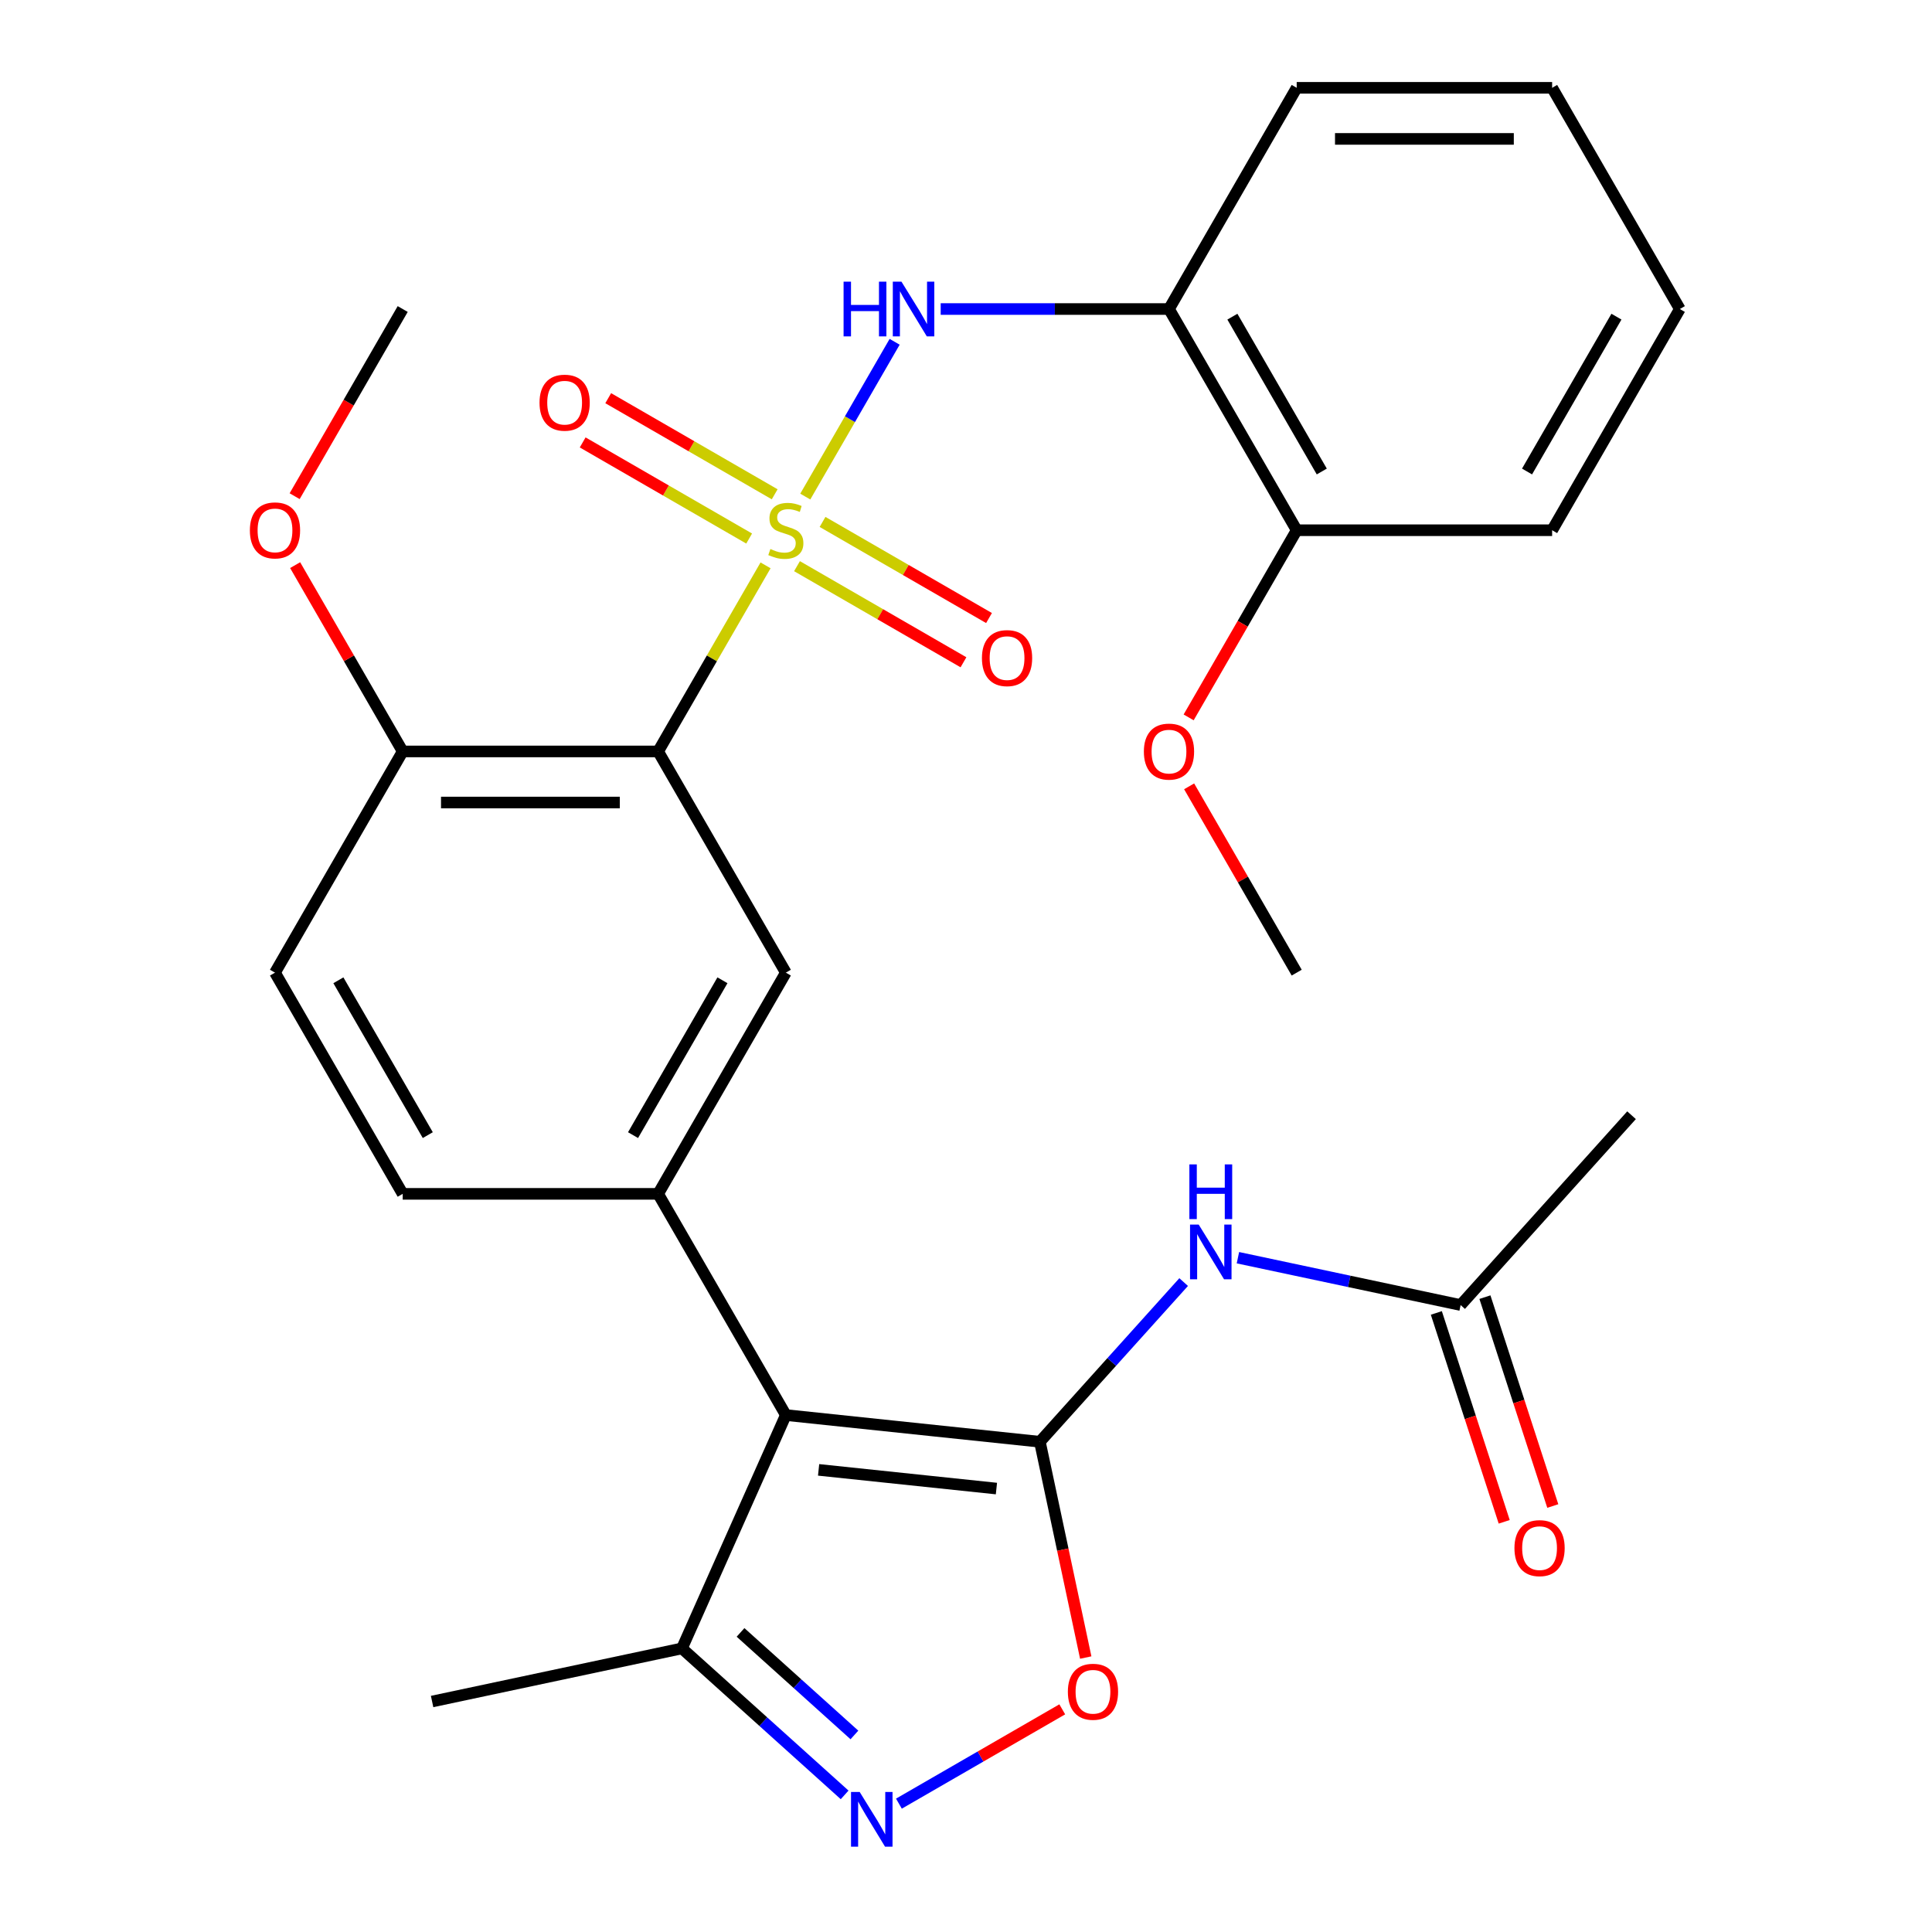 <?xml version='1.0' encoding='iso-8859-1'?>
<svg version='1.1' baseProfile='full'
              xmlns='http://www.w3.org/2000/svg'
                      xmlns:rdkit='http://www.rdkit.org/xml'
                      xmlns:xlink='http://www.w3.org/1999/xlink'
                  xml:space='preserve'
width='1000px' height='1000px' viewBox='0 0 1000 1000'>
<!-- END OF HEADER -->
<rect style='opacity:1.0;fill:#FFFFFF;stroke:none' width='1000' height='1000' x='0' y='0'> </rect>
<path class='bond-2' d='M 396.252,292.632 L 368.45,340.788' style='fill:none;fill-rule:evenodd;stroke:#CCCC00;stroke-width:6px;stroke-linecap:butt;stroke-linejoin:miter;stroke-opacity:1' />
<path class='bond-2' d='M 368.45,340.788 L 340.647,388.943' style='fill:none;fill-rule:evenodd;stroke:#000000;stroke-width:6px;stroke-linecap:butt;stroke-linejoin:miter;stroke-opacity:1' />
<path class='bond-4' d='M 416.812,257.022 L 439.937,216.967' style='fill:none;fill-rule:evenodd;stroke:#CCCC00;stroke-width:6px;stroke-linecap:butt;stroke-linejoin:miter;stroke-opacity:1' />
<path class='bond-4' d='M 439.937,216.967 L 463.063,176.913' style='fill:none;fill-rule:evenodd;stroke:#0000FF;stroke-width:6px;stroke-linecap:butt;stroke-linejoin:miter;stroke-opacity:1' />
<path class='bond-11' d='M 412.526,293.047 L 455.608,317.92' style='fill:none;fill-rule:evenodd;stroke:#CCCC00;stroke-width:6px;stroke-linecap:butt;stroke-linejoin:miter;stroke-opacity:1' />
<path class='bond-11' d='M 455.608,317.92 L 498.689,342.794' style='fill:none;fill-rule:evenodd;stroke:#FF0000;stroke-width:6px;stroke-linecap:butt;stroke-linejoin:miter;stroke-opacity:1' />
<path class='bond-11' d='M 425.747,270.148 L 468.829,295.021' style='fill:none;fill-rule:evenodd;stroke:#CCCC00;stroke-width:6px;stroke-linecap:butt;stroke-linejoin:miter;stroke-opacity:1' />
<path class='bond-11' d='M 468.829,295.021 L 511.91,319.894' style='fill:none;fill-rule:evenodd;stroke:#FF0000;stroke-width:6px;stroke-linecap:butt;stroke-linejoin:miter;stroke-opacity:1' />
<path class='bond-12' d='M 400.977,255.847 L 357.895,230.973' style='fill:none;fill-rule:evenodd;stroke:#CCCC00;stroke-width:6px;stroke-linecap:butt;stroke-linejoin:miter;stroke-opacity:1' />
<path class='bond-12' d='M 357.895,230.973 L 314.813,206.1' style='fill:none;fill-rule:evenodd;stroke:#FF0000;stroke-width:6px;stroke-linecap:butt;stroke-linejoin:miter;stroke-opacity:1' />
<path class='bond-12' d='M 387.756,278.746 L 344.674,253.873' style='fill:none;fill-rule:evenodd;stroke:#CCCC00;stroke-width:6px;stroke-linecap:butt;stroke-linejoin:miter;stroke-opacity:1' />
<path class='bond-12' d='M 344.674,253.873 L 301.592,229' style='fill:none;fill-rule:evenodd;stroke:#FF0000;stroke-width:6px;stroke-linecap:butt;stroke-linejoin:miter;stroke-opacity:1' />
<path class='bond-0' d='M 538.236,746.251 L 406.751,732.432' style='fill:none;fill-rule:evenodd;stroke:#000000;stroke-width:6px;stroke-linecap:butt;stroke-linejoin:miter;stroke-opacity:1' />
<path class='bond-0' d='M 515.749,770.475 L 423.71,760.801' style='fill:none;fill-rule:evenodd;stroke:#000000;stroke-width:6px;stroke-linecap:butt;stroke-linejoin:miter;stroke-opacity:1' />
<path class='bond-6' d='M 538.236,746.251 L 550.107,802.098' style='fill:none;fill-rule:evenodd;stroke:#000000;stroke-width:6px;stroke-linecap:butt;stroke-linejoin:miter;stroke-opacity:1' />
<path class='bond-6' d='M 550.107,802.098 L 561.977,857.946' style='fill:none;fill-rule:evenodd;stroke:#FF0000;stroke-width:6px;stroke-linecap:butt;stroke-linejoin:miter;stroke-opacity:1' />
<path class='bond-7' d='M 538.236,746.251 L 575.446,704.925' style='fill:none;fill-rule:evenodd;stroke:#000000;stroke-width:6px;stroke-linecap:butt;stroke-linejoin:miter;stroke-opacity:1' />
<path class='bond-7' d='M 575.446,704.925 L 612.656,663.6' style='fill:none;fill-rule:evenodd;stroke:#0000FF;stroke-width:6px;stroke-linecap:butt;stroke-linejoin:miter;stroke-opacity:1' />
<path class='bond-1' d='M 406.751,732.432 L 340.647,617.935' style='fill:none;fill-rule:evenodd;stroke:#000000;stroke-width:6px;stroke-linecap:butt;stroke-linejoin:miter;stroke-opacity:1' />
<path class='bond-9' d='M 406.751,732.432 L 352.977,853.21' style='fill:none;fill-rule:evenodd;stroke:#000000;stroke-width:6px;stroke-linecap:butt;stroke-linejoin:miter;stroke-opacity:1' />
<path class='bond-8' d='M 340.647,388.943 L 406.751,503.439' style='fill:none;fill-rule:evenodd;stroke:#000000;stroke-width:6px;stroke-linecap:butt;stroke-linejoin:miter;stroke-opacity:1' />
<path class='bond-14' d='M 340.647,388.943 L 208.438,388.943' style='fill:none;fill-rule:evenodd;stroke:#000000;stroke-width:6px;stroke-linecap:butt;stroke-linejoin:miter;stroke-opacity:1' />
<path class='bond-14' d='M 320.816,415.385 L 228.269,415.385' style='fill:none;fill-rule:evenodd;stroke:#000000;stroke-width:6px;stroke-linecap:butt;stroke-linejoin:miter;stroke-opacity:1' />
<path class='bond-3' d='M 340.647,617.935 L 406.751,503.439' style='fill:none;fill-rule:evenodd;stroke:#000000;stroke-width:6px;stroke-linecap:butt;stroke-linejoin:miter;stroke-opacity:1' />
<path class='bond-3' d='M 327.663,587.54 L 373.936,507.393' style='fill:none;fill-rule:evenodd;stroke:#000000;stroke-width:6px;stroke-linecap:butt;stroke-linejoin:miter;stroke-opacity:1' />
<path class='bond-29' d='M 340.647,617.935 L 208.438,617.935' style='fill:none;fill-rule:evenodd;stroke:#000000;stroke-width:6px;stroke-linecap:butt;stroke-linejoin:miter;stroke-opacity:1' />
<path class='bond-10' d='M 486.901,159.951 L 545.983,159.951' style='fill:none;fill-rule:evenodd;stroke:#0000FF;stroke-width:6px;stroke-linecap:butt;stroke-linejoin:miter;stroke-opacity:1' />
<path class='bond-10' d='M 545.983,159.951 L 605.065,159.951' style='fill:none;fill-rule:evenodd;stroke:#000000;stroke-width:6px;stroke-linecap:butt;stroke-linejoin:miter;stroke-opacity:1' />
<path class='bond-5' d='M 437.182,929.029 L 395.08,891.12' style='fill:none;fill-rule:evenodd;stroke:#0000FF;stroke-width:6px;stroke-linecap:butt;stroke-linejoin:miter;stroke-opacity:1' />
<path class='bond-5' d='M 395.08,891.12 L 352.977,853.21' style='fill:none;fill-rule:evenodd;stroke:#000000;stroke-width:6px;stroke-linecap:butt;stroke-linejoin:miter;stroke-opacity:1' />
<path class='bond-5' d='M 442.244,898.006 L 412.773,871.47' style='fill:none;fill-rule:evenodd;stroke:#0000FF;stroke-width:6px;stroke-linecap:butt;stroke-linejoin:miter;stroke-opacity:1' />
<path class='bond-5' d='M 412.773,871.47 L 383.301,844.933' style='fill:none;fill-rule:evenodd;stroke:#000000;stroke-width:6px;stroke-linecap:butt;stroke-linejoin:miter;stroke-opacity:1' />
<path class='bond-31' d='M 465.273,933.566 L 507.548,909.158' style='fill:none;fill-rule:evenodd;stroke:#0000FF;stroke-width:6px;stroke-linecap:butt;stroke-linejoin:miter;stroke-opacity:1' />
<path class='bond-31' d='M 507.548,909.158 L 549.824,884.751' style='fill:none;fill-rule:evenodd;stroke:#FF0000;stroke-width:6px;stroke-linecap:butt;stroke-linejoin:miter;stroke-opacity:1' />
<path class='bond-13' d='M 640.746,650.986 L 698.383,663.237' style='fill:none;fill-rule:evenodd;stroke:#0000FF;stroke-width:6px;stroke-linecap:butt;stroke-linejoin:miter;stroke-opacity:1' />
<path class='bond-13' d='M 698.383,663.237 L 756.021,675.489' style='fill:none;fill-rule:evenodd;stroke:#000000;stroke-width:6px;stroke-linecap:butt;stroke-linejoin:miter;stroke-opacity:1' />
<path class='bond-22' d='M 352.977,853.21 L 223.657,880.698' style='fill:none;fill-rule:evenodd;stroke:#000000;stroke-width:6px;stroke-linecap:butt;stroke-linejoin:miter;stroke-opacity:1' />
<path class='bond-16' d='M 605.065,159.951 L 671.169,274.447' style='fill:none;fill-rule:evenodd;stroke:#000000;stroke-width:6px;stroke-linecap:butt;stroke-linejoin:miter;stroke-opacity:1' />
<path class='bond-16' d='M 637.879,163.904 L 684.152,244.052' style='fill:none;fill-rule:evenodd;stroke:#000000;stroke-width:6px;stroke-linecap:butt;stroke-linejoin:miter;stroke-opacity:1' />
<path class='bond-21' d='M 605.065,159.951 L 671.169,45.455' style='fill:none;fill-rule:evenodd;stroke:#000000;stroke-width:6px;stroke-linecap:butt;stroke-linejoin:miter;stroke-opacity:1' />
<path class='bond-17' d='M 743.447,679.574 L 761.011,733.631' style='fill:none;fill-rule:evenodd;stroke:#000000;stroke-width:6px;stroke-linecap:butt;stroke-linejoin:miter;stroke-opacity:1' />
<path class='bond-17' d='M 761.011,733.631 L 778.575,787.687' style='fill:none;fill-rule:evenodd;stroke:#FF0000;stroke-width:6px;stroke-linecap:butt;stroke-linejoin:miter;stroke-opacity:1' />
<path class='bond-17' d='M 768.594,671.403 L 786.158,725.46' style='fill:none;fill-rule:evenodd;stroke:#000000;stroke-width:6px;stroke-linecap:butt;stroke-linejoin:miter;stroke-opacity:1' />
<path class='bond-17' d='M 786.158,725.46 L 803.722,779.516' style='fill:none;fill-rule:evenodd;stroke:#FF0000;stroke-width:6px;stroke-linecap:butt;stroke-linejoin:miter;stroke-opacity:1' />
<path class='bond-23' d='M 756.021,675.489 L 844.485,577.238' style='fill:none;fill-rule:evenodd;stroke:#000000;stroke-width:6px;stroke-linecap:butt;stroke-linejoin:miter;stroke-opacity:1' />
<path class='bond-18' d='M 208.438,388.943 L 142.334,503.439' style='fill:none;fill-rule:evenodd;stroke:#000000;stroke-width:6px;stroke-linecap:butt;stroke-linejoin:miter;stroke-opacity:1' />
<path class='bond-19' d='M 208.438,388.943 L 180.601,340.728' style='fill:none;fill-rule:evenodd;stroke:#000000;stroke-width:6px;stroke-linecap:butt;stroke-linejoin:miter;stroke-opacity:1' />
<path class='bond-19' d='M 180.601,340.728 L 152.764,292.512' style='fill:none;fill-rule:evenodd;stroke:#FF0000;stroke-width:6px;stroke-linecap:butt;stroke-linejoin:miter;stroke-opacity:1' />
<path class='bond-15' d='M 208.438,617.935 L 142.334,503.439' style='fill:none;fill-rule:evenodd;stroke:#000000;stroke-width:6px;stroke-linecap:butt;stroke-linejoin:miter;stroke-opacity:1' />
<path class='bond-15' d='M 221.422,587.54 L 175.149,507.393' style='fill:none;fill-rule:evenodd;stroke:#000000;stroke-width:6px;stroke-linecap:butt;stroke-linejoin:miter;stroke-opacity:1' />
<path class='bond-20' d='M 671.169,274.447 L 643.205,322.882' style='fill:none;fill-rule:evenodd;stroke:#000000;stroke-width:6px;stroke-linecap:butt;stroke-linejoin:miter;stroke-opacity:1' />
<path class='bond-20' d='M 643.205,322.882 L 615.24,371.318' style='fill:none;fill-rule:evenodd;stroke:#FF0000;stroke-width:6px;stroke-linecap:butt;stroke-linejoin:miter;stroke-opacity:1' />
<path class='bond-24' d='M 671.169,274.447 L 803.378,274.447' style='fill:none;fill-rule:evenodd;stroke:#000000;stroke-width:6px;stroke-linecap:butt;stroke-linejoin:miter;stroke-opacity:1' />
<path class='bond-25' d='M 152.51,256.822 L 180.474,208.386' style='fill:none;fill-rule:evenodd;stroke:#FF0000;stroke-width:6px;stroke-linecap:butt;stroke-linejoin:miter;stroke-opacity:1' />
<path class='bond-25' d='M 180.474,208.386 L 208.438,159.951' style='fill:none;fill-rule:evenodd;stroke:#000000;stroke-width:6px;stroke-linecap:butt;stroke-linejoin:miter;stroke-opacity:1' />
<path class='bond-26' d='M 615.494,407.008 L 643.332,455.224' style='fill:none;fill-rule:evenodd;stroke:#FF0000;stroke-width:6px;stroke-linecap:butt;stroke-linejoin:miter;stroke-opacity:1' />
<path class='bond-26' d='M 643.332,455.224 L 671.169,503.439' style='fill:none;fill-rule:evenodd;stroke:#000000;stroke-width:6px;stroke-linecap:butt;stroke-linejoin:miter;stroke-opacity:1' />
<path class='bond-27' d='M 671.169,45.455 L 803.378,45.455' style='fill:none;fill-rule:evenodd;stroke:#000000;stroke-width:6px;stroke-linecap:butt;stroke-linejoin:miter;stroke-opacity:1' />
<path class='bond-27' d='M 691,71.896 L 783.546,71.896' style='fill:none;fill-rule:evenodd;stroke:#000000;stroke-width:6px;stroke-linecap:butt;stroke-linejoin:miter;stroke-opacity:1' />
<path class='bond-30' d='M 803.378,274.447 L 869.482,159.951' style='fill:none;fill-rule:evenodd;stroke:#000000;stroke-width:6px;stroke-linecap:butt;stroke-linejoin:miter;stroke-opacity:1' />
<path class='bond-30' d='M 790.394,244.052 L 836.667,163.904' style='fill:none;fill-rule:evenodd;stroke:#000000;stroke-width:6px;stroke-linecap:butt;stroke-linejoin:miter;stroke-opacity:1' />
<path class='bond-28' d='M 803.378,45.455 L 869.482,159.951' style='fill:none;fill-rule:evenodd;stroke:#000000;stroke-width:6px;stroke-linecap:butt;stroke-linejoin:miter;stroke-opacity:1' />
<path  class='atom-0' d='M 398.751 284.167
Q 399.071 284.287, 400.391 284.847
Q 401.711 285.407, 403.151 285.767
Q 404.631 286.087, 406.071 286.087
Q 408.751 286.087, 410.311 284.807
Q 411.871 283.487, 411.871 281.207
Q 411.871 279.647, 411.071 278.687
Q 410.311 277.727, 409.111 277.207
Q 407.911 276.687, 405.911 276.087
Q 403.391 275.327, 401.871 274.607
Q 400.391 273.887, 399.311 272.367
Q 398.271 270.847, 398.271 268.287
Q 398.271 264.727, 400.671 262.527
Q 403.111 260.327, 407.911 260.327
Q 411.191 260.327, 414.911 261.887
L 413.991 264.967
Q 410.591 263.567, 408.031 263.567
Q 405.271 263.567, 403.751 264.727
Q 402.231 265.847, 402.271 267.807
Q 402.271 269.327, 403.031 270.247
Q 403.831 271.167, 404.951 271.687
Q 406.111 272.207, 408.031 272.807
Q 410.591 273.607, 412.111 274.407
Q 413.631 275.207, 414.711 276.847
Q 415.831 278.447, 415.831 281.207
Q 415.831 285.127, 413.191 287.247
Q 410.591 289.327, 406.231 289.327
Q 403.711 289.327, 401.791 288.767
Q 399.911 288.247, 397.671 287.327
L 398.751 284.167
' fill='#CCCC00'/>
<path  class='atom-5' d='M 436.636 145.791
L 440.476 145.791
L 440.476 157.831
L 454.956 157.831
L 454.956 145.791
L 458.796 145.791
L 458.796 174.111
L 454.956 174.111
L 454.956 161.031
L 440.476 161.031
L 440.476 174.111
L 436.636 174.111
L 436.636 145.791
' fill='#0000FF'/>
<path  class='atom-5' d='M 466.596 145.791
L 475.876 160.791
Q 476.796 162.271, 478.276 164.951
Q 479.756 167.631, 479.836 167.791
L 479.836 145.791
L 483.596 145.791
L 483.596 174.111
L 479.716 174.111
L 469.756 157.711
Q 468.596 155.791, 467.356 153.591
Q 466.156 151.391, 465.796 150.711
L 465.796 174.111
L 462.116 174.111
L 462.116 145.791
L 466.596 145.791
' fill='#0000FF'/>
<path  class='atom-6' d='M 444.967 927.515
L 454.247 942.515
Q 455.167 943.995, 456.647 946.675
Q 458.127 949.355, 458.207 949.515
L 458.207 927.515
L 461.967 927.515
L 461.967 955.835
L 458.087 955.835
L 448.127 939.435
Q 446.967 937.515, 445.727 935.315
Q 444.527 933.115, 444.167 932.435
L 444.167 955.835
L 440.487 955.835
L 440.487 927.515
L 444.967 927.515
' fill='#0000FF'/>
<path  class='atom-7' d='M 552.724 875.651
Q 552.724 868.851, 556.084 865.051
Q 559.444 861.251, 565.724 861.251
Q 572.004 861.251, 575.364 865.051
Q 578.724 868.851, 578.724 875.651
Q 578.724 882.531, 575.324 886.451
Q 571.924 890.331, 565.724 890.331
Q 559.484 890.331, 556.084 886.451
Q 552.724 882.571, 552.724 875.651
M 565.724 887.131
Q 570.044 887.131, 572.364 884.251
Q 574.724 881.331, 574.724 875.651
Q 574.724 870.091, 572.364 867.291
Q 570.044 864.451, 565.724 864.451
Q 561.404 864.451, 559.044 867.251
Q 556.724 870.051, 556.724 875.651
Q 556.724 881.371, 559.044 884.251
Q 561.404 887.131, 565.724 887.131
' fill='#FF0000'/>
<path  class='atom-8' d='M 620.441 633.841
L 629.721 648.841
Q 630.641 650.321, 632.121 653.001
Q 633.601 655.681, 633.681 655.841
L 633.681 633.841
L 637.441 633.841
L 637.441 662.161
L 633.561 662.161
L 623.601 645.761
Q 622.441 643.841, 621.201 641.641
Q 620.001 639.441, 619.641 638.761
L 619.641 662.161
L 615.961 662.161
L 615.961 633.841
L 620.441 633.841
' fill='#0000FF'/>
<path  class='atom-8' d='M 615.621 602.689
L 619.461 602.689
L 619.461 614.729
L 633.941 614.729
L 633.941 602.689
L 637.781 602.689
L 637.781 631.009
L 633.941 631.009
L 633.941 617.929
L 619.461 617.929
L 619.461 631.009
L 615.621 631.009
L 615.621 602.689
' fill='#0000FF'/>
<path  class='atom-12' d='M 508.248 340.631
Q 508.248 333.831, 511.608 330.031
Q 514.968 326.231, 521.248 326.231
Q 527.528 326.231, 530.888 330.031
Q 534.248 333.831, 534.248 340.631
Q 534.248 347.511, 530.848 351.431
Q 527.448 355.311, 521.248 355.311
Q 515.008 355.311, 511.608 351.431
Q 508.248 347.551, 508.248 340.631
M 521.248 352.111
Q 525.568 352.111, 527.888 349.231
Q 530.248 346.311, 530.248 340.631
Q 530.248 335.071, 527.888 332.271
Q 525.568 329.431, 521.248 329.431
Q 516.928 329.431, 514.568 332.231
Q 512.248 335.031, 512.248 340.631
Q 512.248 346.351, 514.568 349.231
Q 516.928 352.111, 521.248 352.111
' fill='#FF0000'/>
<path  class='atom-13' d='M 279.255 208.422
Q 279.255 201.622, 282.615 197.822
Q 285.975 194.022, 292.255 194.022
Q 298.535 194.022, 301.895 197.822
Q 305.255 201.622, 305.255 208.422
Q 305.255 215.302, 301.855 219.222
Q 298.455 223.102, 292.255 223.102
Q 286.015 223.102, 282.615 219.222
Q 279.255 215.342, 279.255 208.422
M 292.255 219.902
Q 296.575 219.902, 298.895 217.022
Q 301.255 214.102, 301.255 208.422
Q 301.255 202.862, 298.895 200.062
Q 296.575 197.222, 292.255 197.222
Q 287.935 197.222, 285.575 200.022
Q 283.255 202.822, 283.255 208.422
Q 283.255 214.142, 285.575 217.022
Q 287.935 219.902, 292.255 219.902
' fill='#FF0000'/>
<path  class='atom-18' d='M 783.875 801.307
Q 783.875 794.507, 787.235 790.707
Q 790.595 786.907, 796.875 786.907
Q 803.155 786.907, 806.515 790.707
Q 809.875 794.507, 809.875 801.307
Q 809.875 808.187, 806.475 812.107
Q 803.075 815.987, 796.875 815.987
Q 790.635 815.987, 787.235 812.107
Q 783.875 808.227, 783.875 801.307
M 796.875 812.787
Q 801.195 812.787, 803.515 809.907
Q 805.875 806.987, 805.875 801.307
Q 805.875 795.747, 803.515 792.947
Q 801.195 790.107, 796.875 790.107
Q 792.555 790.107, 790.195 792.907
Q 787.875 795.707, 787.875 801.307
Q 787.875 807.027, 790.195 809.907
Q 792.555 812.787, 796.875 812.787
' fill='#FF0000'/>
<path  class='atom-20' d='M 129.334 274.527
Q 129.334 267.727, 132.694 263.927
Q 136.054 260.127, 142.334 260.127
Q 148.614 260.127, 151.974 263.927
Q 155.334 267.727, 155.334 274.527
Q 155.334 281.407, 151.934 285.327
Q 148.534 289.207, 142.334 289.207
Q 136.094 289.207, 132.694 285.327
Q 129.334 281.447, 129.334 274.527
M 142.334 286.007
Q 146.654 286.007, 148.974 283.127
Q 151.334 280.207, 151.334 274.527
Q 151.334 268.967, 148.974 266.167
Q 146.654 263.327, 142.334 263.327
Q 138.014 263.327, 135.654 266.127
Q 133.334 268.927, 133.334 274.527
Q 133.334 280.247, 135.654 283.127
Q 138.014 286.007, 142.334 286.007
' fill='#FF0000'/>
<path  class='atom-21' d='M 592.065 389.023
Q 592.065 382.223, 595.425 378.423
Q 598.785 374.623, 605.065 374.623
Q 611.345 374.623, 614.705 378.423
Q 618.065 382.223, 618.065 389.023
Q 618.065 395.903, 614.665 399.823
Q 611.265 403.703, 605.065 403.703
Q 598.825 403.703, 595.425 399.823
Q 592.065 395.943, 592.065 389.023
M 605.065 400.503
Q 609.385 400.503, 611.705 397.623
Q 614.065 394.703, 614.065 389.023
Q 614.065 383.463, 611.705 380.663
Q 609.385 377.823, 605.065 377.823
Q 600.745 377.823, 598.385 380.623
Q 596.065 383.423, 596.065 389.023
Q 596.065 394.743, 598.385 397.623
Q 600.745 400.503, 605.065 400.503
' fill='#FF0000'/>
</svg>
